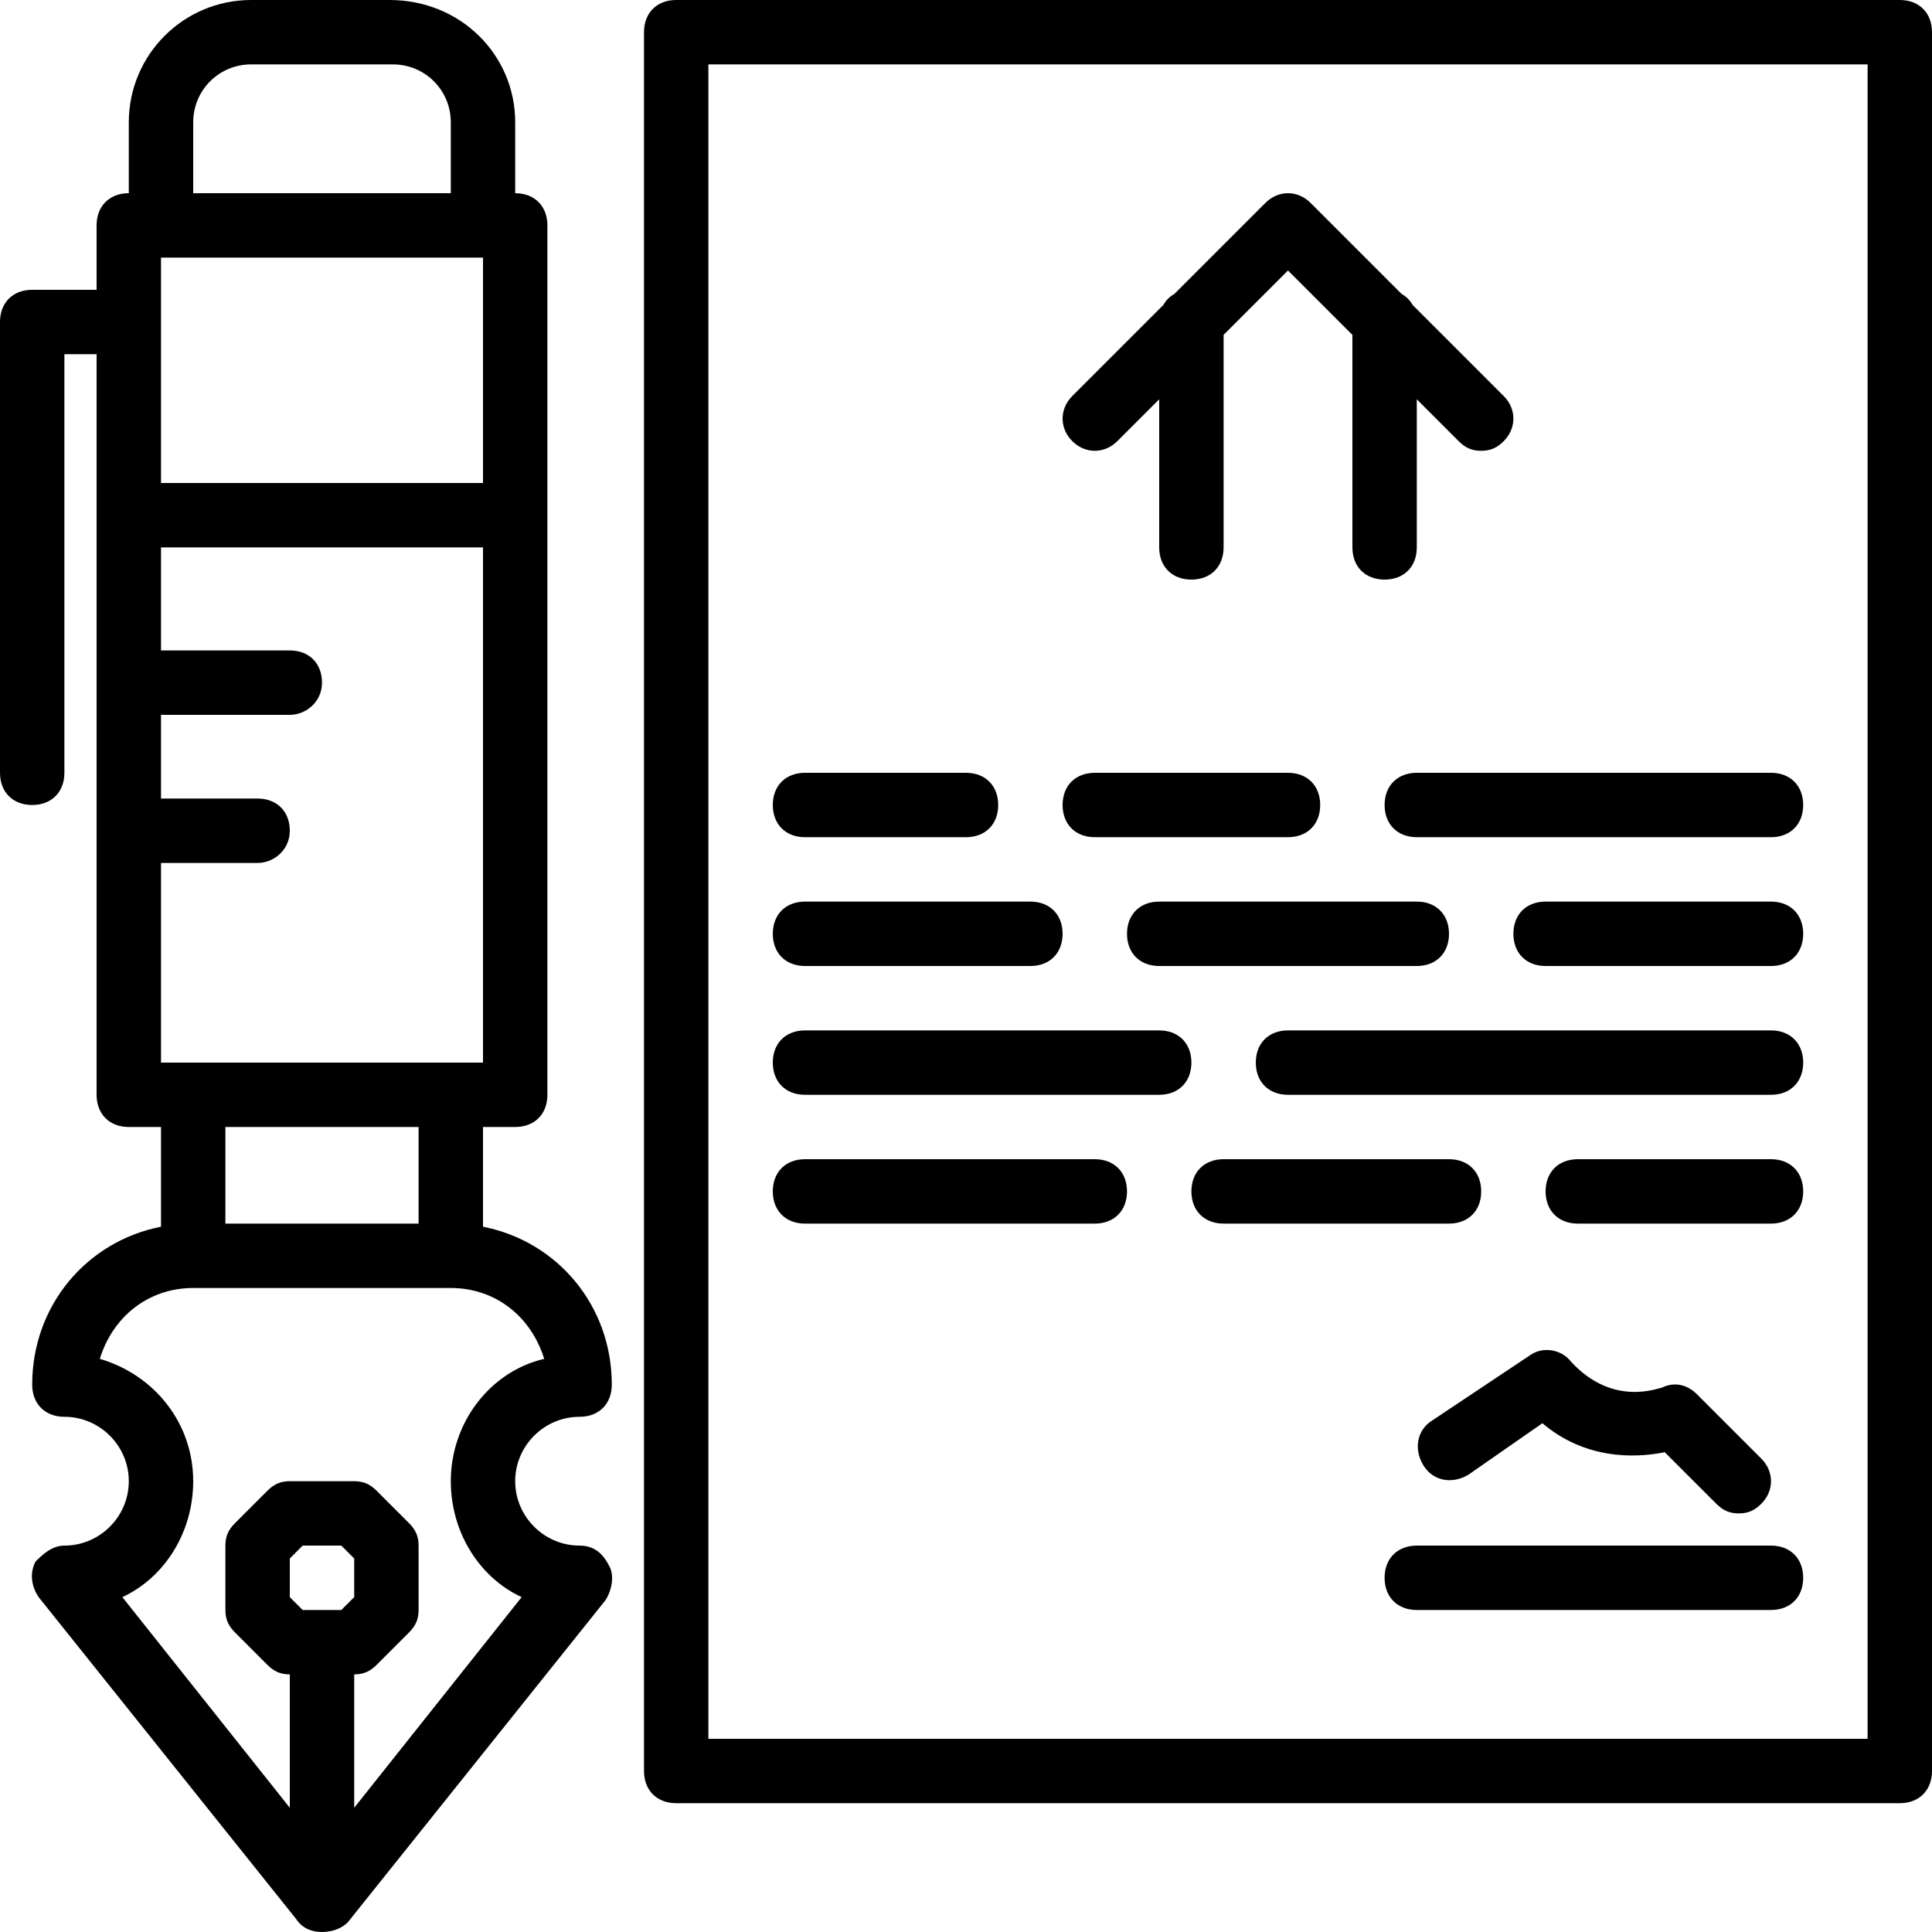 <?xml version="1.0" encoding="iso-8859-1"?>
<!-- Uploaded to: SVGRepo, www.svgrepo.com, Transformed by: SVGRepo Tools -->
<svg fill="#000000" height="800px" width="800px" version="1.1" id="Layer_1" xmlns="http://www.w3.org/2000/svg" xmlns:xlink="http://www.w3.org/1999/xlink" 
	 viewBox="0 0 512 512" xml:space="preserve">
<g transform="translate(1 1)">
	<g>
		<g>
			<path d="M152.6,408.6c-9.387,0-17.067-7.68-17.067-17.067c0-9.387,7.68-17.067,17.067-17.067c5.12,0,8.533-3.413,8.533-8.533
				c0-20.963-14.452-37.981-34.133-41.841v-26.425h8.533c5.12,0,8.533-3.413,8.533-8.533v-230.4c0-5.12-3.413-8.533-8.533-8.533
				V31.427c0-17.92-14.507-32.427-33.28-32.427H65.56C47.64-1,33.133,13.507,33.133,31.427V50.2c-5.12,0-8.533,3.413-8.533,8.533
				V75.8H7.533C2.413,75.8-1,79.213-1,84.333V203.8c0,5.12,3.413,8.533,8.533,8.533s8.533-3.413,8.533-8.533V92.867H24.6v196.267
				c0,5.12,3.413,8.533,8.533,8.533h8.533v26.425c-19.681,3.86-34.133,20.878-34.133,41.841c0,5.12,3.413,8.533,8.533,8.533
				c9.387,0,17.067,7.68,17.067,17.067c0,9.387-7.68,17.067-17.067,17.067c-3.413,0-5.973,2.56-7.68,4.267
				c-1.707,3.413-0.853,6.827,0.853,9.387l68.267,85.333c1.707,2.56,4.267,3.413,6.827,3.413s5.12-0.853,6.827-2.56l68.267-85.333
				c1.707-2.56,2.56-6.827,0.853-9.387C158.573,410.307,156.013,408.6,152.6,408.6z M127,280.6h-8.533H50.2h-8.533v-52.907h25.6
				c4.267,0,8.533-3.413,8.533-8.533c0-5.12-3.413-8.533-8.533-8.533h-25.6V188.44H75.8c4.267,0,8.533-3.413,8.533-8.533
				s-3.413-8.533-8.533-8.533H41.667v-27.307H127V280.6z M41.667,67.267H127V127H41.667V67.267z M50.2,31.427
				c0-8.533,6.827-15.36,15.36-15.36h37.547c8.533,0,15.36,6.827,15.36,15.36V50.2H50.2V31.427z M109.933,297.667v25.6h-51.2v-25.6
				H109.933z M75.8,422.253v-10.24l3.413-3.413h10.24l3.413,3.413v10.24l-3.413,3.413h-10.24L75.8,422.253z M92.867,478.078v-35.344
				c2.56,0,4.267-0.853,5.973-2.56l8.533-8.533c1.707-1.707,2.56-3.413,2.56-5.973V408.6c0-2.56-0.853-4.267-2.56-5.973
				l-8.533-8.533c-1.707-1.707-3.413-2.56-5.973-2.56H75.8c-2.56,0-4.267,0.853-5.973,2.56l-8.533,8.533
				c-1.707,1.707-2.56,3.413-2.56,5.973v17.067c0,2.56,0.853,4.267,2.56,5.973l8.533,8.533c1.707,1.707,3.413,2.56,5.973,2.56
				v35.345l-44.373-55.825c11.093-5.12,18.773-17.067,18.773-30.72c0-15.36-10.24-28.16-24.747-32.427
				c3.413-11.093,12.8-18.773,24.747-18.773h68.267c11.947,0,21.333,7.68,24.747,18.773c-14.507,3.413-24.747,17.067-24.747,32.427
				c0,13.653,7.68,25.6,18.773,30.72L92.867,478.078z"/>
			<path d="M502.467-1H178.2c-5.12,0-8.533,3.413-8.533,8.533v460.8c0,5.12,3.413,8.533,8.533,8.533h324.267
				c5.12,0,8.533-3.413,8.533-8.533V7.533C511,2.413,507.587-1,502.467-1z M493.933,459.8h-307.2V16.067h307.2V459.8z"/>
			<path d="M295.107,115.907l11.093-11.093v39.253c0,5.12,3.413,8.533,8.533,8.533s8.533-3.413,8.533-8.533v-56.32l17.067-17.067
				L357.4,87.747v56.32c0,5.12,3.413,8.533,8.533,8.533s8.533-3.413,8.533-8.533v-39.253l11.093,11.093
				c1.707,1.707,3.413,2.56,5.973,2.56c2.56,0,4.267-0.853,5.973-2.56c3.413-3.413,3.413-8.533,0-11.947l-24.14-24.14
				c-0.689-1.239-1.681-2.232-2.92-2.92l-24.14-24.14c-3.413-3.413-8.533-3.413-11.947,0L310.22,76.9
				c-1.239,0.689-2.232,1.681-2.92,2.92l-24.14,24.14c-3.413,3.413-3.413,8.533,0,11.947
				C286.573,119.32,291.693,119.32,295.107,115.907z"/>
			<path d="M365.933,212.333c0,5.12,3.413,8.533,8.533,8.533h93.867c5.12,0,8.533-3.413,8.533-8.533c0-5.12-3.413-8.533-8.533-8.533
				h-93.867C369.347,203.8,365.933,207.213,365.933,212.333z"/>
			<path d="M212.333,220.867H255c5.12,0,8.533-3.413,8.533-8.533c0-5.12-3.413-8.533-8.533-8.533h-42.667
				c-5.12,0-8.533,3.413-8.533,8.533C203.8,217.453,207.213,220.867,212.333,220.867z"/>
			<path d="M383,246.467c0-5.12-3.413-8.533-8.533-8.533H306.2c-5.12,0-8.533,3.413-8.533,8.533S301.08,255,306.2,255h68.267
				C379.587,255,383,251.587,383,246.467z"/>
			<path d="M212.333,255h59.733c5.12,0,8.533-3.413,8.533-8.533s-3.413-8.533-8.533-8.533h-59.733c-5.12,0-8.533,3.413-8.533,8.533
				S207.213,255,212.333,255z"/>
			<path d="M468.333,272.067h-128c-5.12,0-8.533,3.413-8.533,8.533s3.413,8.533,8.533,8.533h128c5.12,0,8.533-3.413,8.533-8.533
				S473.453,272.067,468.333,272.067z"/>
			<path d="M212.333,289.133H306.2c5.12,0,8.533-3.413,8.533-8.533s-3.413-8.533-8.533-8.533h-93.867
				c-5.12,0-8.533,3.413-8.533,8.533S207.213,289.133,212.333,289.133z"/>
			<path d="M468.333,306.2h-51.2c-5.12,0-8.533,3.413-8.533,8.533s3.413,8.533,8.533,8.533h51.2c5.12,0,8.533-3.413,8.533-8.533
				S473.453,306.2,468.333,306.2z"/>
			<path d="M468.333,408.6h-93.867c-5.12,0-8.533,3.413-8.533,8.533s3.413,8.533,8.533,8.533h93.867c5.12,0,8.533-3.413,8.533-8.533
				S473.453,408.6,468.333,408.6z"/>
			<path d="M391.533,314.733c0-5.12-3.413-8.533-8.533-8.533h-59.733c-5.12,0-8.533,3.413-8.533,8.533s3.413,8.533,8.533,8.533H383
				C388.12,323.267,391.533,319.853,391.533,314.733z"/>
			<path d="M212.333,323.267h76.8c5.12,0,8.533-3.413,8.533-8.533s-3.413-8.533-8.533-8.533h-76.8c-5.12,0-8.533,3.413-8.533,8.533
				S207.213,323.267,212.333,323.267z"/>
			<path d="M376.173,387.267c2.56,4.267,7.68,5.12,11.947,2.56l19.627-13.653c11.093,9.387,23.893,9.387,32.427,7.68l13.653,13.653
				c1.707,1.707,3.413,2.56,5.973,2.56s4.267-0.853,5.973-2.56c3.413-3.413,3.413-8.533,0-11.947l-17.067-17.067
				c-2.56-2.56-5.973-3.413-9.387-1.707c-0.853,0-12.8,5.12-23.893-6.827c-2.56-3.413-7.68-4.267-11.093-1.707l-25.6,17.067
				C374.467,377.88,373.613,383,376.173,387.267z"/>
			<path d="M289.133,220.867h51.2c5.12,0,8.533-3.413,8.533-8.533c0-5.12-3.413-8.533-8.533-8.533h-51.2
				c-5.12,0-8.533,3.413-8.533,8.533C280.6,217.453,284.013,220.867,289.133,220.867z"/>
			<path d="M468.333,237.933H408.6c-5.12,0-8.533,3.413-8.533,8.533S403.48,255,408.6,255h59.733c5.12,0,8.533-3.413,8.533-8.533
				S473.453,237.933,468.333,237.933z"/>
		</g>
	</g>
</g>
<g>
</g>
<g>
</g>
<g>
</g>
<g>
</g>
<g>
</g>
<g>
</g>
<g>
</g>
<g>
</g>
<g>
</g>
<g>
</g>
<g>
</g>
<g>
</g>
<g>
</g>
<g>
</g>
<g>
</g>
</svg>
